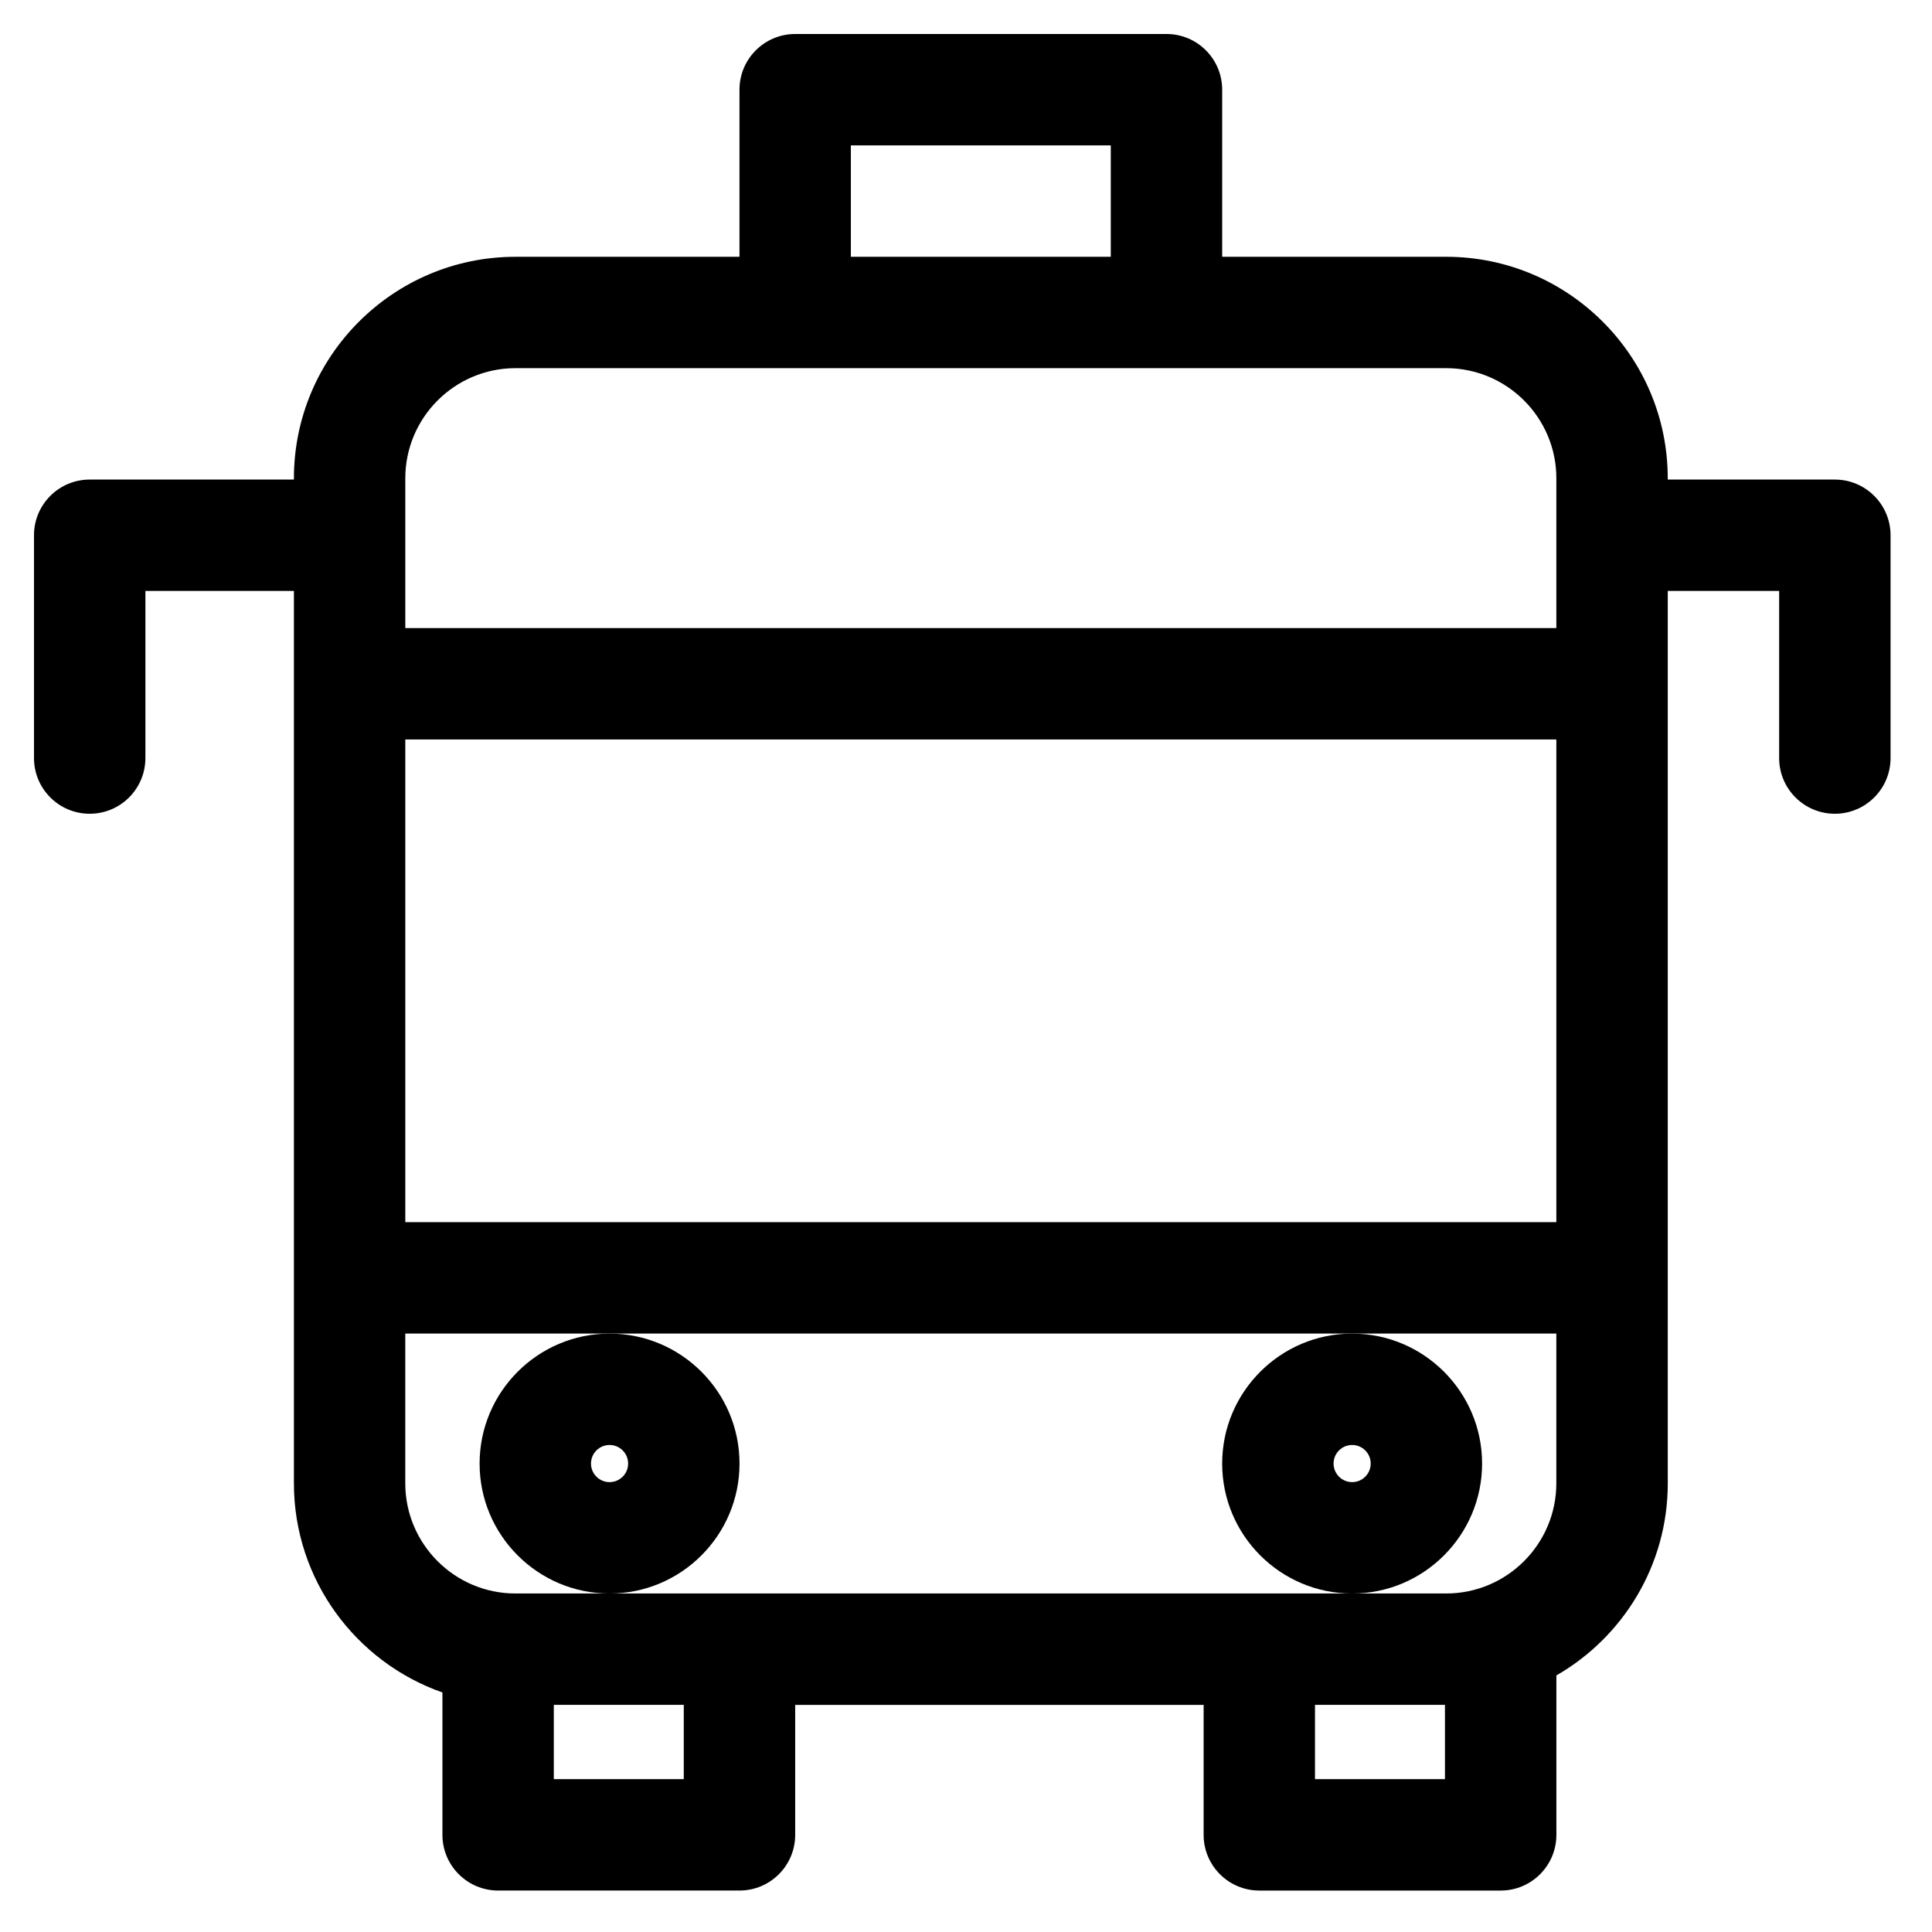 <?xml version="1.0" encoding="UTF-8"?>
<!-- Uploaded to: ICON Repo, www.svgrepo.com, Generator: ICON Repo Mixer Tools -->
<svg fill="#000000" width="800px" height="800px" version="1.1" viewBox="144 144 512 512" xmlns="http://www.w3.org/2000/svg">
 <g>
  <path d="m630.25 271.09h-44.281v-0.328c0.004-32.375-26.336-58.711-58.711-58.711h-59.367v-44.281c0-8.152-6.609-14.762-14.762-14.762l-98.398 0.004c-8.152 0-14.762 6.609-14.762 14.762v44.281h-59.367c-32.371-0.004-58.711 26.332-58.711 58.707v0.328h-54.121c-8.152 0-14.762 6.609-14.762 14.762v59.039c0 8.152 6.609 14.762 14.762 14.762 8.152 0 14.762-6.609 14.762-14.762v-44.281h39.359v236.49c0 25.594 16.469 47.402 39.359 55.422v37.73c0 8.152 6.609 14.762 14.762 14.762h63.961c8.152 0 14.762-6.609 14.762-14.762v-34.441l108.24 0.004v34.441c0 8.152 6.609 14.762 14.762 14.762h63.961c8.152 0 14.762-6.609 14.762-14.762v-42.246c17.621-10.145 29.52-29.156 29.52-50.906l-0.004-54.43v-0.02-157.44-0.02-24.582h29.52v44.281c0 8.152 6.609 14.762 14.762 14.762 8.152 0 14.762-6.609 14.762-14.762v-59.039c-0.004-8.152-6.613-14.762-14.766-14.762zm-73.801 196.8h-305.04v-127.92h305.04zm-186.96-285.36h68.879v29.52h-68.879zm-88.891 59.039h246.66c16.098 0 29.191 13.094 29.191 29.191v39.688h-305.04v-24.582-0.02-0.016-15.07c0-16.094 13.098-29.191 29.191-29.191zm44.609 373.92h-34.441v-19.68h34.441zm201.72 0h-34.441v-19.68h34.441zm0.328-49.199h-246.66c-16.094 0-29.191-13.098-29.191-29.195v-39.688h305.04v39.688c-0.004 16.098-13.098 29.195-29.195 29.195z"/>
  <path d="m536.77 531.86c0-18.992-15.449-34.441-34.441-34.441-18.992 0-34.441 15.449-34.441 34.441 0 18.992 15.449 34.441 34.441 34.441 18.992 0 34.441-15.453 34.441-34.441zm-34.438 4.918c-2.715 0-4.922-2.207-4.922-4.922 0-2.715 2.207-4.922 4.922-4.922 2.715 0 4.922 2.207 4.922 4.922-0.004 2.715-2.211 4.922-4.922 4.922z"/>
  <path d="m339.98 531.86c0-18.992-15.449-34.441-34.441-34.441-18.992 0-34.441 15.449-34.441 34.441 0 18.992 15.449 34.441 34.441 34.441 18.992 0 34.441-15.453 34.441-34.441zm-34.441 4.918c-2.715 0-4.922-2.207-4.922-4.922 0-2.715 2.207-4.922 4.922-4.922s4.922 2.207 4.922 4.922c0 2.715-2.207 4.922-4.922 4.922z"/>
 </g>
</svg>